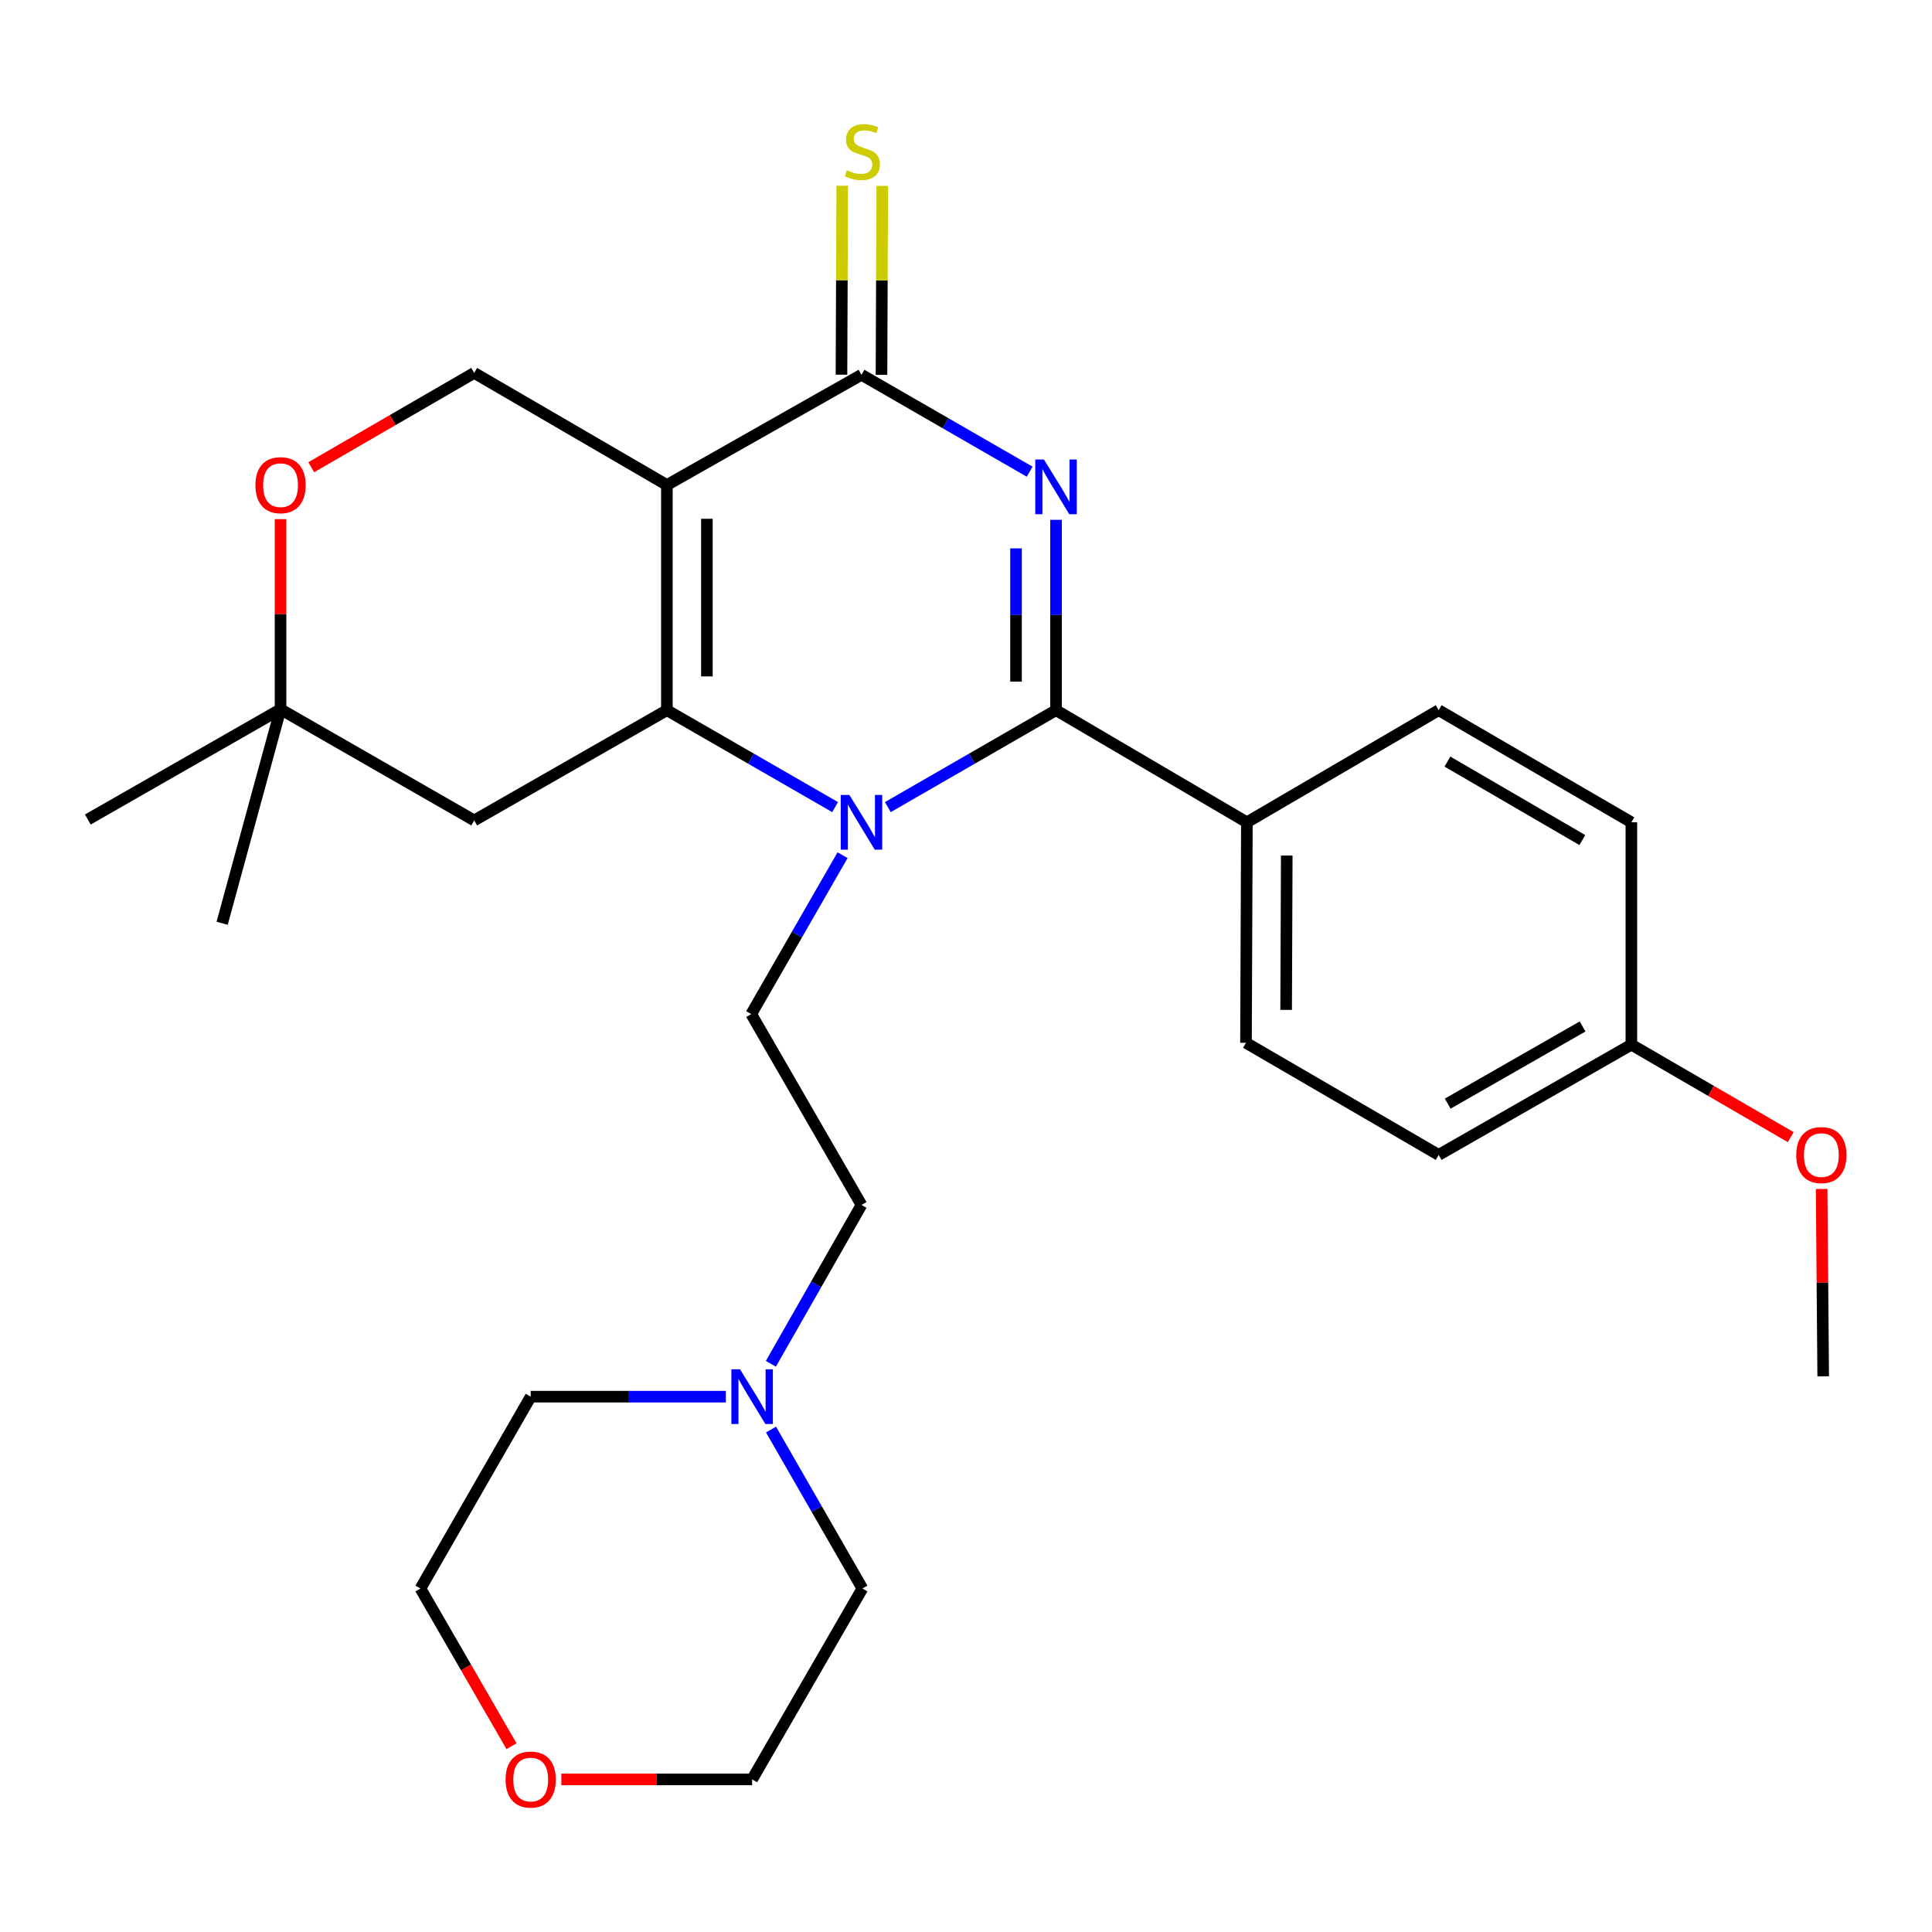 <?xml version='1.0' encoding='iso-8859-1'?>
<svg version='1.1' baseProfile='full'
              xmlns='http://www.w3.org/2000/svg'
                      xmlns:rdkit='http://www.rdkit.org/xml'
                      xmlns:xlink='http://www.w3.org/1999/xlink'
                  xml:space='preserve'
width='1000px' height='1000px' viewBox='0 0 1000 1000'>
<!-- END OF HEADER -->
<rect style='opacity:1.0;fill:#FFFFFF;stroke:none' width='1000' height='1000' x='0' y='0'> </rect>
<path class='bond-3' d='M 546.597,269.058 L 546.597,318.325' style='fill:none;fill-rule:evenodd;stroke:#0000FF;stroke-width:6px;stroke-linecap:butt;stroke-linejoin:miter;stroke-opacity:1' />
<path class='bond-3' d='M 546.597,318.325 L 546.597,367.592' style='fill:none;fill-rule:evenodd;stroke:#000000;stroke-width:6px;stroke-linecap:butt;stroke-linejoin:miter;stroke-opacity:1' />
<path class='bond-3' d='M 525.887,283.838 L 525.887,318.325' style='fill:none;fill-rule:evenodd;stroke:#0000FF;stroke-width:6px;stroke-linecap:butt;stroke-linejoin:miter;stroke-opacity:1' />
<path class='bond-3' d='M 525.887,318.325 L 525.887,352.812' style='fill:none;fill-rule:evenodd;stroke:#000000;stroke-width:6px;stroke-linecap:butt;stroke-linejoin:miter;stroke-opacity:1' />
<path class='bond-4' d='M 532.951,244.146 L 489.426,219.066' style='fill:none;fill-rule:evenodd;stroke:#0000FF;stroke-width:6px;stroke-linecap:butt;stroke-linejoin:miter;stroke-opacity:1' />
<path class='bond-4' d='M 489.426,219.066 L 445.901,193.987' style='fill:none;fill-rule:evenodd;stroke:#000000;stroke-width:6px;stroke-linecap:butt;stroke-linejoin:miter;stroke-opacity:1' />
<path class='bond-0' d='M 345.183,367.592 L 345.183,251.042' style='fill:none;fill-rule:evenodd;stroke:#000000;stroke-width:6px;stroke-linecap:butt;stroke-linejoin:miter;stroke-opacity:1' />
<path class='bond-0' d='M 365.892,350.11 L 365.892,268.525' style='fill:none;fill-rule:evenodd;stroke:#000000;stroke-width:6px;stroke-linecap:butt;stroke-linejoin:miter;stroke-opacity:1' />
<path class='bond-5' d='M 345.183,367.592 L 245.442,424.648' style='fill:none;fill-rule:evenodd;stroke:#000000;stroke-width:6px;stroke-linecap:butt;stroke-linejoin:miter;stroke-opacity:1' />
<path class='bond-28' d='M 345.183,367.592 L 388.719,392.678' style='fill:none;fill-rule:evenodd;stroke:#000000;stroke-width:6px;stroke-linecap:butt;stroke-linejoin:miter;stroke-opacity:1' />
<path class='bond-28' d='M 388.719,392.678 L 432.255,417.763' style='fill:none;fill-rule:evenodd;stroke:#0000FF;stroke-width:6px;stroke-linecap:butt;stroke-linejoin:miter;stroke-opacity:1' />
<path class='bond-1' d='M 459.547,417.761 L 503.072,392.677' style='fill:none;fill-rule:evenodd;stroke:#0000FF;stroke-width:6px;stroke-linecap:butt;stroke-linejoin:miter;stroke-opacity:1' />
<path class='bond-1' d='M 503.072,392.677 L 546.597,367.592' style='fill:none;fill-rule:evenodd;stroke:#000000;stroke-width:6px;stroke-linecap:butt;stroke-linejoin:miter;stroke-opacity:1' />
<path class='bond-7' d='M 436.114,442.648 L 412.474,483.765' style='fill:none;fill-rule:evenodd;stroke:#0000FF;stroke-width:6px;stroke-linecap:butt;stroke-linejoin:miter;stroke-opacity:1' />
<path class='bond-7' d='M 412.474,483.765 L 388.834,524.883' style='fill:none;fill-rule:evenodd;stroke:#000000;stroke-width:6px;stroke-linecap:butt;stroke-linejoin:miter;stroke-opacity:1' />
<path class='bond-2' d='M 345.183,251.042 L 445.901,193.987' style='fill:none;fill-rule:evenodd;stroke:#000000;stroke-width:6px;stroke-linecap:butt;stroke-linejoin:miter;stroke-opacity:1' />
<path class='bond-6' d='M 345.183,251.042 L 245.442,193.02' style='fill:none;fill-rule:evenodd;stroke:#000000;stroke-width:6px;stroke-linecap:butt;stroke-linejoin:miter;stroke-opacity:1' />
<path class='bond-9' d='M 546.597,367.592 L 645.383,425.626' style='fill:none;fill-rule:evenodd;stroke:#000000;stroke-width:6px;stroke-linecap:butt;stroke-linejoin:miter;stroke-opacity:1' />
<path class='bond-10' d='M 456.256,194.029 L 456.456,145.122' style='fill:none;fill-rule:evenodd;stroke:#000000;stroke-width:6px;stroke-linecap:butt;stroke-linejoin:miter;stroke-opacity:1' />
<path class='bond-10' d='M 456.456,145.122 L 456.655,96.215' style='fill:none;fill-rule:evenodd;stroke:#CCCC00;stroke-width:6px;stroke-linecap:butt;stroke-linejoin:miter;stroke-opacity:1' />
<path class='bond-10' d='M 435.546,193.944 L 435.746,145.037' style='fill:none;fill-rule:evenodd;stroke:#000000;stroke-width:6px;stroke-linecap:butt;stroke-linejoin:miter;stroke-opacity:1' />
<path class='bond-10' d='M 435.746,145.037 L 435.946,96.13' style='fill:none;fill-rule:evenodd;stroke:#CCCC00;stroke-width:6px;stroke-linecap:butt;stroke-linejoin:miter;stroke-opacity:1' />
<path class='bond-30' d='M 245.442,424.648 L 145.207,367.109' style='fill:none;fill-rule:evenodd;stroke:#000000;stroke-width:6px;stroke-linecap:butt;stroke-linejoin:miter;stroke-opacity:1' />
<path class='bond-8' d='M 245.442,193.02 L 203.272,217.431' style='fill:none;fill-rule:evenodd;stroke:#000000;stroke-width:6px;stroke-linecap:butt;stroke-linejoin:miter;stroke-opacity:1' />
<path class='bond-8' d='M 203.272,217.431 L 161.102,241.841' style='fill:none;fill-rule:evenodd;stroke:#FF0000;stroke-width:6px;stroke-linecap:butt;stroke-linejoin:miter;stroke-opacity:1' />
<path class='bond-13' d='M 388.834,524.883 L 445.901,623.68' style='fill:none;fill-rule:evenodd;stroke:#000000;stroke-width:6px;stroke-linecap:butt;stroke-linejoin:miter;stroke-opacity:1' />
<path class='bond-11' d='M 145.207,268.704 L 145.207,317.906' style='fill:none;fill-rule:evenodd;stroke:#FF0000;stroke-width:6px;stroke-linecap:butt;stroke-linejoin:miter;stroke-opacity:1' />
<path class='bond-11' d='M 145.207,317.906 L 145.207,367.109' style='fill:none;fill-rule:evenodd;stroke:#000000;stroke-width:6px;stroke-linecap:butt;stroke-linejoin:miter;stroke-opacity:1' />
<path class='bond-15' d='M 645.383,425.626 L 644.922,539.748' style='fill:none;fill-rule:evenodd;stroke:#000000;stroke-width:6px;stroke-linecap:butt;stroke-linejoin:miter;stroke-opacity:1' />
<path class='bond-15' d='M 666.023,442.828 L 665.701,522.713' style='fill:none;fill-rule:evenodd;stroke:#000000;stroke-width:6px;stroke-linecap:butt;stroke-linejoin:miter;stroke-opacity:1' />
<path class='bond-16' d='M 645.383,425.626 L 744.651,367.592' style='fill:none;fill-rule:evenodd;stroke:#000000;stroke-width:6px;stroke-linecap:butt;stroke-linejoin:miter;stroke-opacity:1' />
<path class='bond-23' d='M 145.207,367.109 L 45.455,424.176' style='fill:none;fill-rule:evenodd;stroke:#000000;stroke-width:6px;stroke-linecap:butt;stroke-linejoin:miter;stroke-opacity:1' />
<path class='bond-24' d='M 145.207,367.109 L 114.982,477.883' style='fill:none;fill-rule:evenodd;stroke:#000000;stroke-width:6px;stroke-linecap:butt;stroke-linejoin:miter;stroke-opacity:1' />
<path class='bond-12' d='M 399.001,705.899 L 422.451,664.789' style='fill:none;fill-rule:evenodd;stroke:#0000FF;stroke-width:6px;stroke-linecap:butt;stroke-linejoin:miter;stroke-opacity:1' />
<path class='bond-12' d='M 422.451,664.789 L 445.901,623.68' style='fill:none;fill-rule:evenodd;stroke:#000000;stroke-width:6px;stroke-linecap:butt;stroke-linejoin:miter;stroke-opacity:1' />
<path class='bond-21' d='M 375.689,722.915 L 325.189,722.915' style='fill:none;fill-rule:evenodd;stroke:#0000FF;stroke-width:6px;stroke-linecap:butt;stroke-linejoin:miter;stroke-opacity:1' />
<path class='bond-21' d='M 325.189,722.915 L 274.689,722.915' style='fill:none;fill-rule:evenodd;stroke:#000000;stroke-width:6px;stroke-linecap:butt;stroke-linejoin:miter;stroke-opacity:1' />
<path class='bond-22' d='M 399.08,739.938 L 422.727,781.072' style='fill:none;fill-rule:evenodd;stroke:#0000FF;stroke-width:6px;stroke-linecap:butt;stroke-linejoin:miter;stroke-opacity:1' />
<path class='bond-22' d='M 422.727,781.072 L 446.373,822.207' style='fill:none;fill-rule:evenodd;stroke:#000000;stroke-width:6px;stroke-linecap:butt;stroke-linejoin:miter;stroke-opacity:1' />
<path class='bond-14' d='M 290.554,921.015 L 339.924,921.015' style='fill:none;fill-rule:evenodd;stroke:#FF0000;stroke-width:6px;stroke-linecap:butt;stroke-linejoin:miter;stroke-opacity:1' />
<path class='bond-14' d='M 339.924,921.015 L 389.295,921.015' style='fill:none;fill-rule:evenodd;stroke:#000000;stroke-width:6px;stroke-linecap:butt;stroke-linejoin:miter;stroke-opacity:1' />
<path class='bond-31' d='M 264.771,903.843 L 241.196,863.025' style='fill:none;fill-rule:evenodd;stroke:#FF0000;stroke-width:6px;stroke-linecap:butt;stroke-linejoin:miter;stroke-opacity:1' />
<path class='bond-31' d='M 241.196,863.025 L 217.622,822.207' style='fill:none;fill-rule:evenodd;stroke:#000000;stroke-width:6px;stroke-linecap:butt;stroke-linejoin:miter;stroke-opacity:1' />
<path class='bond-19' d='M 644.922,539.748 L 744.651,597.781' style='fill:none;fill-rule:evenodd;stroke:#000000;stroke-width:6px;stroke-linecap:butt;stroke-linejoin:miter;stroke-opacity:1' />
<path class='bond-18' d='M 744.651,367.592 L 844.392,425.626' style='fill:none;fill-rule:evenodd;stroke:#000000;stroke-width:6px;stroke-linecap:butt;stroke-linejoin:miter;stroke-opacity:1' />
<path class='bond-18' d='M 749.197,394.197 L 819.016,434.821' style='fill:none;fill-rule:evenodd;stroke:#000000;stroke-width:6px;stroke-linecap:butt;stroke-linejoin:miter;stroke-opacity:1' />
<path class='bond-17' d='M 844.392,540.715 L 844.392,425.626' style='fill:none;fill-rule:evenodd;stroke:#000000;stroke-width:6px;stroke-linecap:butt;stroke-linejoin:miter;stroke-opacity:1' />
<path class='bond-20' d='M 844.392,540.715 L 885.639,564.651' style='fill:none;fill-rule:evenodd;stroke:#000000;stroke-width:6px;stroke-linecap:butt;stroke-linejoin:miter;stroke-opacity:1' />
<path class='bond-20' d='M 885.639,564.651 L 926.887,588.588' style='fill:none;fill-rule:evenodd;stroke:#FF0000;stroke-width:6px;stroke-linecap:butt;stroke-linejoin:miter;stroke-opacity:1' />
<path class='bond-29' d='M 844.392,540.715 L 744.651,597.781' style='fill:none;fill-rule:evenodd;stroke:#000000;stroke-width:6px;stroke-linecap:butt;stroke-linejoin:miter;stroke-opacity:1' />
<path class='bond-29' d='M 819.146,531.299 L 749.328,571.246' style='fill:none;fill-rule:evenodd;stroke:#000000;stroke-width:6px;stroke-linecap:butt;stroke-linejoin:miter;stroke-opacity:1' />
<path class='bond-27' d='M 942.876,615.407 L 943.28,663.897' style='fill:none;fill-rule:evenodd;stroke:#FF0000;stroke-width:6px;stroke-linecap:butt;stroke-linejoin:miter;stroke-opacity:1' />
<path class='bond-27' d='M 943.28,663.897 L 943.684,712.387' style='fill:none;fill-rule:evenodd;stroke:#000000;stroke-width:6px;stroke-linecap:butt;stroke-linejoin:miter;stroke-opacity:1' />
<path class='bond-26' d='M 274.689,722.915 L 217.622,822.207' style='fill:none;fill-rule:evenodd;stroke:#000000;stroke-width:6px;stroke-linecap:butt;stroke-linejoin:miter;stroke-opacity:1' />
<path class='bond-25' d='M 446.373,822.207 L 389.295,921.015' style='fill:none;fill-rule:evenodd;stroke:#000000;stroke-width:6px;stroke-linecap:butt;stroke-linejoin:miter;stroke-opacity:1' />
<path  class='atom-0' d='M 540.337 237.849
L 549.617 252.849
Q 550.537 254.329, 552.017 257.009
Q 553.497 259.689, 553.577 259.849
L 553.577 237.849
L 557.337 237.849
L 557.337 266.169
L 553.457 266.169
L 543.497 249.769
Q 542.337 247.849, 541.097 245.649
Q 539.897 243.449, 539.537 242.769
L 539.537 266.169
L 535.857 266.169
L 535.857 237.849
L 540.337 237.849
' fill='#0000FF'/>
<path  class='atom-2' d='M 439.641 411.466
L 448.921 426.466
Q 449.841 427.946, 451.321 430.626
Q 452.801 433.306, 452.881 433.466
L 452.881 411.466
L 456.641 411.466
L 456.641 439.786
L 452.761 439.786
L 442.801 423.386
Q 441.641 421.466, 440.401 419.266
Q 439.201 417.066, 438.841 416.386
L 438.841 439.786
L 435.161 439.786
L 435.161 411.466
L 439.641 411.466
' fill='#0000FF'/>
<path  class='atom-9' d='M 132.207 251.122
Q 132.207 244.322, 135.567 240.522
Q 138.927 236.722, 145.207 236.722
Q 151.487 236.722, 154.847 240.522
Q 158.207 244.322, 158.207 251.122
Q 158.207 258.002, 154.807 261.922
Q 151.407 265.802, 145.207 265.802
Q 138.967 265.802, 135.567 261.922
Q 132.207 258.042, 132.207 251.122
M 145.207 262.602
Q 149.527 262.602, 151.847 259.722
Q 154.207 256.802, 154.207 251.122
Q 154.207 245.562, 151.847 242.762
Q 149.527 239.922, 145.207 239.922
Q 140.887 239.922, 138.527 242.722
Q 136.207 245.522, 136.207 251.122
Q 136.207 256.842, 138.527 259.722
Q 140.887 262.602, 145.207 262.602
' fill='#FF0000'/>
<path  class='atom-11' d='M 438.373 88.123
Q 438.693 88.243, 440.013 88.803
Q 441.333 89.363, 442.773 89.723
Q 444.253 90.043, 445.693 90.043
Q 448.373 90.043, 449.933 88.763
Q 451.493 87.443, 451.493 85.163
Q 451.493 83.603, 450.693 82.643
Q 449.933 81.683, 448.733 81.163
Q 447.533 80.643, 445.533 80.043
Q 443.013 79.283, 441.493 78.563
Q 440.013 77.843, 438.933 76.323
Q 437.893 74.803, 437.893 72.243
Q 437.893 68.683, 440.293 66.483
Q 442.733 64.283, 447.533 64.283
Q 450.813 64.283, 454.533 65.843
L 453.613 68.923
Q 450.213 67.523, 447.653 67.523
Q 444.893 67.523, 443.373 68.683
Q 441.853 69.803, 441.893 71.763
Q 441.893 73.283, 442.653 74.203
Q 443.453 75.123, 444.573 75.643
Q 445.733 76.163, 447.653 76.763
Q 450.213 77.563, 451.733 78.363
Q 453.253 79.163, 454.333 80.803
Q 455.453 82.403, 455.453 85.163
Q 455.453 89.083, 452.813 91.203
Q 450.213 93.283, 445.853 93.283
Q 443.333 93.283, 441.413 92.723
Q 439.533 92.203, 437.293 91.283
L 438.373 88.123
' fill='#CCCC00'/>
<path  class='atom-13' d='M 383.035 708.755
L 392.315 723.755
Q 393.235 725.235, 394.715 727.915
Q 396.195 730.595, 396.275 730.755
L 396.275 708.755
L 400.035 708.755
L 400.035 737.075
L 396.155 737.075
L 386.195 720.675
Q 385.035 718.755, 383.795 716.555
Q 382.595 714.355, 382.235 713.675
L 382.235 737.075
L 378.555 737.075
L 378.555 708.755
L 383.035 708.755
' fill='#0000FF'/>
<path  class='atom-15' d='M 261.689 921.095
Q 261.689 914.295, 265.049 910.495
Q 268.409 906.695, 274.689 906.695
Q 280.969 906.695, 284.329 910.495
Q 287.689 914.295, 287.689 921.095
Q 287.689 927.975, 284.289 931.895
Q 280.889 935.775, 274.689 935.775
Q 268.449 935.775, 265.049 931.895
Q 261.689 928.015, 261.689 921.095
M 274.689 932.575
Q 279.009 932.575, 281.329 929.695
Q 283.689 926.775, 283.689 921.095
Q 283.689 915.535, 281.329 912.735
Q 279.009 909.895, 274.689 909.895
Q 270.369 909.895, 268.009 912.695
Q 265.689 915.495, 265.689 921.095
Q 265.689 926.815, 268.009 929.695
Q 270.369 932.575, 274.689 932.575
' fill='#FF0000'/>
<path  class='atom-21' d='M 929.729 597.861
Q 929.729 591.061, 933.089 587.261
Q 936.449 583.461, 942.729 583.461
Q 949.009 583.461, 952.369 587.261
Q 955.729 591.061, 955.729 597.861
Q 955.729 604.741, 952.329 608.661
Q 948.929 612.541, 942.729 612.541
Q 936.489 612.541, 933.089 608.661
Q 929.729 604.781, 929.729 597.861
M 942.729 609.341
Q 947.049 609.341, 949.369 606.461
Q 951.729 603.541, 951.729 597.861
Q 951.729 592.301, 949.369 589.501
Q 947.049 586.661, 942.729 586.661
Q 938.409 586.661, 936.049 589.461
Q 933.729 592.261, 933.729 597.861
Q 933.729 603.581, 936.049 606.461
Q 938.409 609.341, 942.729 609.341
' fill='#FF0000'/>
</svg>

